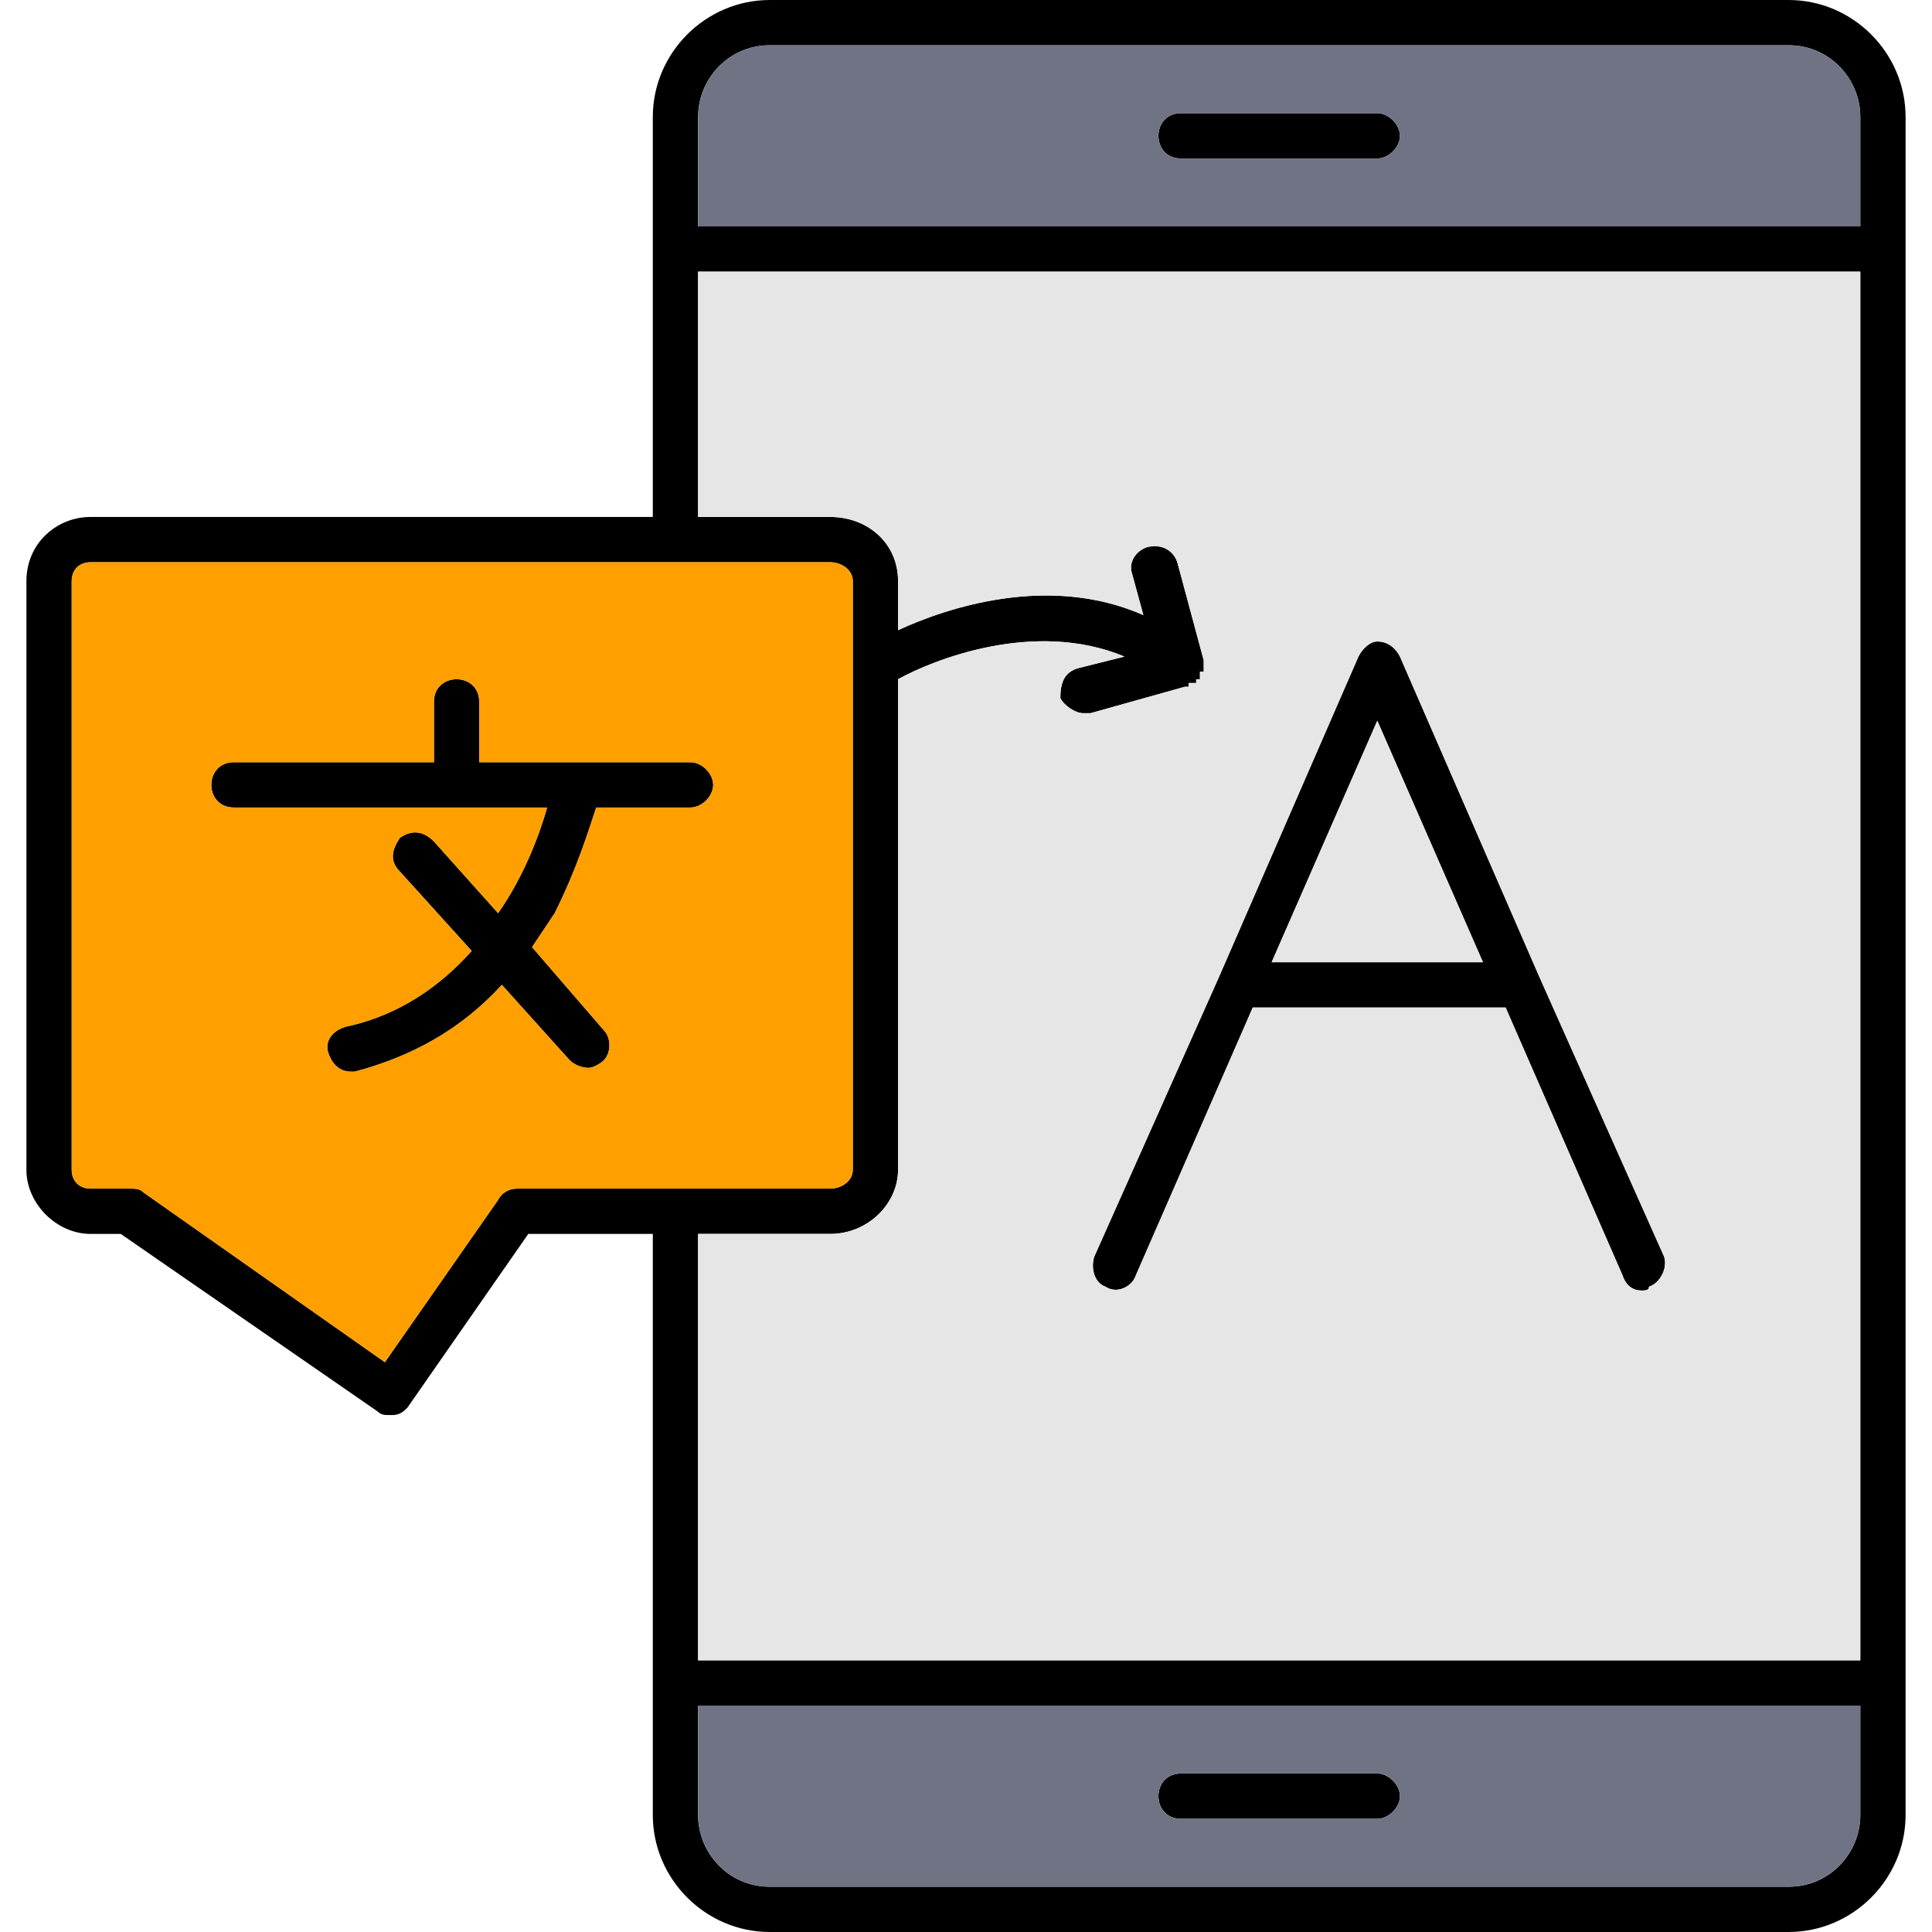 <svg xmlns="http://www.w3.org/2000/svg" clip-rule="evenodd" fill-rule="evenodd" height="512" viewBox="0 0 512 512" width="512"><g id="Layer_x0020_1"><path d="m156 283c-2 0-4-1-5-2l-18-20c-11 12-24 19-39 23h-1c-3 0-5-2-6-5s1-6 5-7c14-3 25-11 33-20l-19-21c-3-3-2-6 0-9 3-2 6-2 9 1l17 19c7-10 11-21 13-28h-24-59c-4 0-6-3-6-6s2-6 6-6h53v-16c0-4 3-6 6-6s6 2 6 6v16h56c3 0 6 3 6 6s-3 6-6 6h-25c-2 6-5 16-11 28-2 3-4 6-6 9l19 22c2 2 2 6 0 8-1 1-3 2-4 2zm318 229h-270c-17 0-31-14-31-31v-35-119h-33l-32 46c-1 1-2 2-4 2 0 0 0 0-1 0s-2 0-3-1l-68-47h-8c-9 0-17-8-17-17v-156c0-10 8-17 17-17h149v-71-35c0-17 14-31 31-31h270c17 0 31 14 31 31v35 380 35c0 17-14 31-31 31zm-289-185v113h308v-368h-308v65h35c10 0 18 7 18 17v13c13-6 40-15 65-4l-3-11c-1-3 1-6 4-7 4-1 7 1 8 4l7 26v1 1 1h-1v1 1h-1v1h-1-1v1h-1l-25 7c-1 0-1 0-2 0-2 0-5-2-6-4 0-4 1-7 5-8l12-3c-24-10-51 1-60 6v130c0 9-8 17-18 17zm0 125v29c0 10 8 19 19 19h270c11 0 19-9 19-19v-29zm308-392v-29c0-10-8-19-19-19h-270c-11 0-19 9-19 19v29zm-314 89h-155c-3 0-5 2-5 5v156c0 3 2 5 5 5h10c2 0 3 0 4 1l64 45 30-43c1-2 3-3 5-3h42 41c3 0 6-2 6-5v-156c0-3-3-5-6-5zm186-107h-52c-4 0-6-3-6-6s2-6 6-6h52c3 0 6 3 6 6s-3 6-6 6zm0 440h-52c-4 0-6-3-6-6s2-6 6-6h52c3 0 6 3 6 6s-3 6-6 6zm70-140c-2 0-4-1-5-4l-31-71h-67l-31 71c-1 3-5 5-8 3-3-1-4-5-3-8l33-74 37-85c1-2 3-4 5-4 3 0 5 2 6 4l37 85 33 74c1 3-1 7-4 8 0 1-1 1-2 1zm-98-87h56l-28-64z"></path><path d="m92 272c14-3 25-11 33-20l-19-21c-3-3-2-6 0-9 3-2 6-2 9 1l17 19c7-10 11-21 13-28h-24-59c-4 0-6-3-6-6s2-6 6-6h53v-16c0-4 3-6 6-6s6 2 6 6v16h56c3 0 6 3 6 6s-3 6-6 6h-25c-2 6-5 16-11 28-2 3-4 6-6 9l19 22c2 2 2 6 0 8-1 1-3 2-4 2-2 0-4-1-5-2l-18-20c-11 12-24 19-39 23h-1c-3 0-5-2-6-5s1-6 5-7zm45 43h42 41c3 0 6-2 6-5v-156c0-3-3-5-6-5h-41-155c-3 0-5 2-5 5v156c0 3 2 5 5 5h10c2 0 3 0 4 1l64 45 30-43c1-2 3-3 5-3z" fill="#ff9f00"></path><path d="m238 180v130c0 9-8 17-18 17h-35v113h308v-368h-308v65h35c10 0 18 7 18 17v13c13-6 40-15 65-4l-3-11c-1-3 1-6 4-7 4-1 7 1 8 4l7 26v1 1 1h-1v1 1h-1v1h-1-1v1h-1l-25 7c-1 0-1 0-2 0-2 0-5-2-6-4 0-4 1-7 5-8l12-3c-24-10-51 1-60 6zm52 153 33-74 37-85c1-2 3-4 5-4 3 0 5 2 6 4l37 85 33 74c1 3-1 7-4 8 0 1-1 1-2 1-2 0-4-1-5-4l-31-71h-67l-31 71c-1 3-5 5-8 3-3-1-4-5-3-8z" fill="#e6e6e6"></path><path d="m493 452h-308v29c0 10 8 19 19 19h270c11 0 19-9 19-19zm-180 30c-4 0-6-3-6-6s2-6 6-6h52c3 0 6 3 6 6s-3 6-6 6z" fill="#707384"></path><path d="m337 255h56l-28-64z" fill="#e6e6e6"></path><path d="m185 60h308v-29c0-10-8-19-19-19h-270c-11 0-19 9-19 19zm180-18h-52c-4 0-6-3-6-6s2-6 6-6h52c3 0 6 3 6 6s-3 6-6 6z" fill="#707384"></path></g></svg>